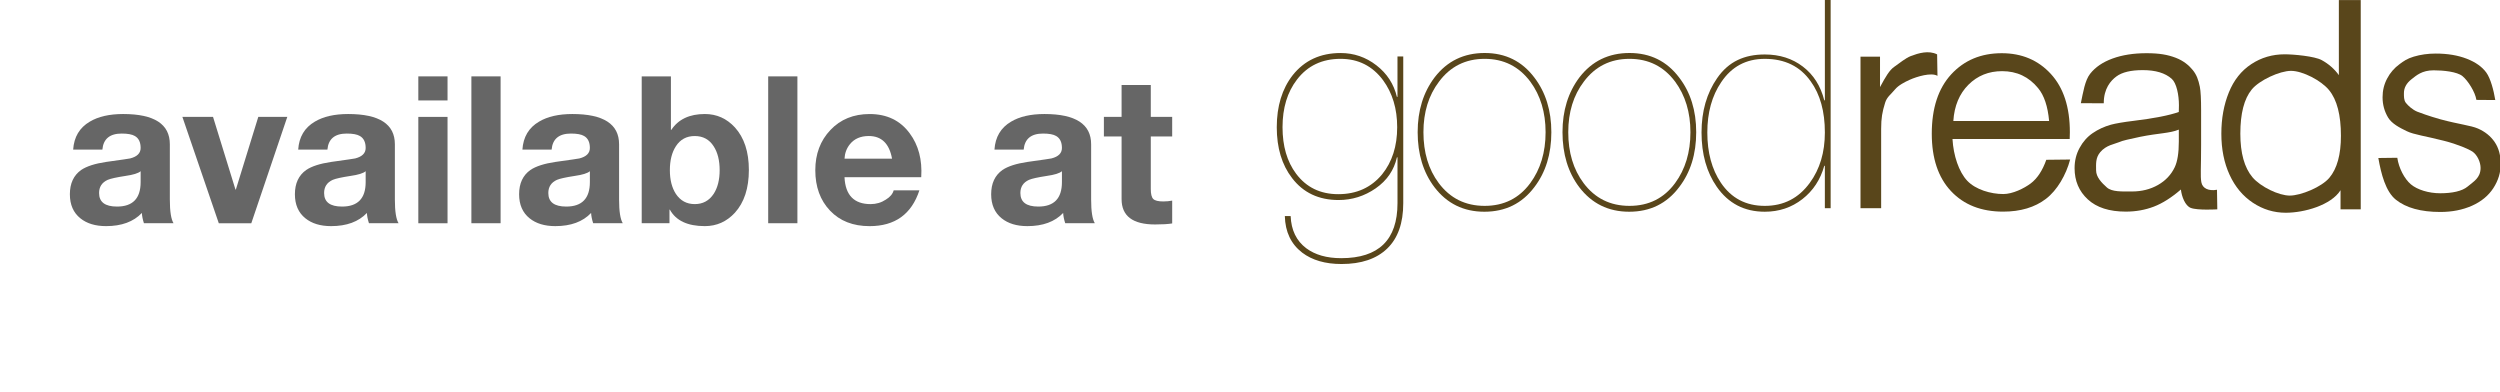 <?xml version="1.0" encoding="UTF-8"?> <!-- Generator: Adobe Illustrator 16.0.0, SVG Export Plug-In . SVG Version: 6.00 Build 0) --> <svg xmlns="http://www.w3.org/2000/svg" xmlns:xlink="http://www.w3.org/1999/xlink" version="1.1" id="Layer_1" x="0px" y="0px" width="158px" height="24.795px" viewBox="0 0 158 24.795" xml:space="preserve"> <g display="none"> <g display="inline"> <path fill="#FF9900" d="M123.419,17.369c-3.915,2.89-9.591,4.426-14.479,4.426c-6.851,0-13.019-2.532-17.687-6.748 c-0.366-0.33-0.04-0.782,0.401-0.526c5.037,2.932,11.264,4.696,17.697,4.696c4.338,0,9.109-0.899,13.498-2.762 C123.512,16.174,124.066,16.892,123.419,17.369z"></path> <path fill="#FF9900" d="M125.049,15.51c-0.501-0.642-3.311-0.305-4.572-0.153c-0.381,0.047-0.441-0.287-0.097-0.529 c2.241-1.574,5.914-1.12,6.341-0.594c0.43,0.533-0.113,4.213-2.214,5.971c-0.323,0.271-0.63,0.126-0.487-0.23 C124.492,18.794,125.55,16.149,125.049,15.51z"></path> </g> <g display="inline"> <path d="M120.564,3.707v-1.53c0-0.233,0.177-0.388,0.389-0.388h6.854c0.221,0,0.396,0.16,0.396,0.387v1.312 c-0.001,0.22-0.188,0.507-0.516,0.963l-3.551,5.07c1.317-0.031,2.711,0.166,3.909,0.84c0.271,0.151,0.343,0.377,0.364,0.597v1.632 c0,0.226-0.246,0.485-0.506,0.351c-2.109-1.105-4.909-1.227-7.242,0.013c-0.239,0.127-0.488-0.129-0.488-0.354v-1.552 c0-0.248,0.004-0.673,0.256-1.051l4.113-5.902l-3.582-0.001C120.743,4.091,120.566,3.936,120.564,3.707z"></path> <path d="M95.559,13.26h-2.086c-0.197-0.013-0.356-0.163-0.373-0.353l0.002-10.704c0-0.214,0.18-0.386,0.401-0.386h1.942 c0.203,0.01,0.367,0.164,0.379,0.359v1.397h0.039c0.506-1.352,1.46-1.982,2.744-1.982c1.305,0,2.123,0.631,2.707,1.982 c0.506-1.352,1.654-1.982,2.881-1.982c0.877,0,1.83,0.36,2.414,1.171c0.664,0.901,0.526,2.208,0.526,3.356l-0.002,6.755 c0,0.214-0.18,0.386-0.401,0.386h-2.082c-0.209-0.014-0.375-0.179-0.375-0.385V7.2c0-0.451,0.039-1.577-0.06-2.005 c-0.155-0.721-0.623-0.923-1.226-0.923c-0.506,0-1.032,0.338-1.246,0.878c-0.215,0.54-0.195,1.441-0.195,2.05v5.673 c0,0.214-0.18,0.386-0.402,0.386h-2.082c-0.209-0.014-0.375-0.179-0.375-0.385L98.688,7.2c0-1.194,0.194-2.951-1.285-2.951 c-1.5,0-1.441,1.712-1.441,2.951l-0.001,5.673C95.961,13.088,95.781,13.26,95.559,13.26z"></path> <path d="M134.105,1.592c3.096,0,4.77,2.658,4.77,6.036c0,3.267-1.85,5.857-4.77,5.857c-3.037,0-4.691-2.658-4.691-5.969 C129.414,4.182,131.087,1.592,134.105,1.592z M134.125,3.777c-1.538,0-1.635,2.095-1.635,3.401c0,1.307-0.02,4.1,1.615,4.1 c1.617,0,1.694-2.253,1.694-3.627c0-0.901-0.038-1.982-0.312-2.838C135.254,4.069,134.786,3.777,134.125,3.777z"></path> <path d="M142.889,13.26h-2.078c-0.209-0.014-0.375-0.179-0.375-0.385l-0.002-10.708c0.018-0.196,0.19-0.35,0.4-0.35h1.936 c0.182,0.009,0.332,0.133,0.369,0.299v1.638h0.041c0.584-1.464,1.401-2.163,2.842-2.163c0.935,0,1.85,0.338,2.434,1.262 C149,3.709,149,5.151,149,6.187v6.735c-0.023,0.19-0.193,0.338-0.4,0.338h-2.091c-0.192-0.013-0.349-0.153-0.37-0.338V7.11 c0-1.171,0.135-2.883-1.306-2.883c-0.506,0-0.974,0.338-1.207,0.856c-0.292,0.652-0.331,1.306-0.331,2.027v5.764 C143.292,13.088,143.111,13.26,142.889,13.26z"></path> <path d="M115.102,8.147c0,0.813,0.019,1.491-0.392,2.212c-0.331,0.587-0.858,0.948-1.444,0.948c-0.8,0-1.268-0.609-1.268-1.513 c0-1.776,1.593-2.099,3.102-2.099v0.452H115.102z M117.203,13.231c-0.139,0.125-0.337,0.134-0.493,0.05 c-0.692-0.576-0.815-0.843-1.194-1.39c-1.146,1.167-1.957,1.516-3.439,1.516c-1.756,0-3.121-1.084-3.121-3.251 c0-1.693,0.917-2.844,2.225-3.409c1.131-0.496,2.711-0.587,3.922-0.722v-0.27c0-0.497,0.039-1.083-0.254-1.513 c-0.254-0.384-0.742-0.542-1.171-0.542c-0.795,0-1.503,0.407-1.676,1.252c-0.036,0.188-0.173,0.374-0.362,0.383l-2.021-0.219 c-0.17-0.039-0.361-0.175-0.312-0.436c0.465-2.453,2.678-3.194,4.664-3.194c1.014,0,2.34,0.271,3.141,1.039 c1.015,0.948,0.916,2.212,0.916,3.589v3.249c0,0.978,0.406,1.406,0.787,1.933c0.134,0.189,0.164,0.416-0.006,0.554 c-0.427,0.357-1.183,1.015-1.6,1.385L117.203,13.231z"></path> <path d="M87.76,8.147c0,0.813,0.02,1.491-0.391,2.212c-0.331,0.587-0.858,0.948-1.443,0.948c-0.8,0-1.269-0.609-1.269-1.513 c0-1.776,1.594-2.099,3.103-2.099V8.147z M89.863,13.231c-0.139,0.125-0.338,0.134-0.493,0.05 c-0.693-0.576-0.817-0.843-1.195-1.39c-1.146,1.167-1.956,1.516-3.438,1.516c-1.756,0-3.121-1.084-3.121-3.251 c0-1.693,0.917-2.844,2.224-3.409c1.132-0.496,2.712-0.587,3.922-0.722v-0.27c0-0.497,0.039-1.083-0.253-1.513 C87.254,3.858,86.766,3.7,86.337,3.7c-0.795,0-1.503,0.407-1.676,1.252c-0.036,0.188-0.173,0.374-0.363,0.383l-2.021-0.219 c-0.17-0.039-0.361-0.175-0.312-0.436c0.464-2.453,2.679-3.194,4.664-3.194c1.015,0,2.341,0.271,3.142,1.039 c1.015,0.948,0.918,2.212,0.918,3.589v3.249c0,0.978,0.406,1.406,0.787,1.933c0.133,0.189,0.164,0.416-0.006,0.554 c-0.427,0.357-1.184,1.015-1.601,1.385L89.863,13.231z"></path> </g> </g> <g> <rect x="4" y="4.827" fill="none" width="82.857" height="12.294"></rect> <path fill="#666666" d="M6.47,9.455H4.624c0.052-0.797,0.403-1.387,1.053-1.768c0.538-0.321,1.24-0.481,2.106-0.481 c1.967,0,2.951,0.637,2.951,1.911v3.497c0,0.744,0.078,1.242,0.234,1.494H9.096c-0.078-0.242-0.122-0.459-0.13-0.649 c-0.528,0.556-1.283,0.832-2.262,0.832c-0.676,0-1.218-0.165-1.625-0.494c-0.442-0.354-0.663-0.862-0.663-1.521 c0-0.685,0.238-1.196,0.715-1.534c0.347-0.234,0.871-0.403,1.573-0.507c0.997-0.139,1.503-0.213,1.521-0.222 C8.667,9.901,8.888,9.68,8.888,9.351c0-0.364-0.122-0.615-0.364-0.755C8.351,8.493,8.073,8.441,7.692,8.441 C6.938,8.441,6.531,8.779,6.47,9.455z M8.888,11.509V10.82c-0.147,0.13-0.468,0.229-0.962,0.299 c-0.563,0.087-0.936,0.169-1.118,0.247c-0.364,0.165-0.546,0.442-0.546,0.832c0,0.572,0.377,0.857,1.131,0.857 C8.39,13.056,8.888,12.541,8.888,11.509z"></path> <path fill="#666666" d="M18.157,7.388l-2.275,6.722h-2.054l-2.301-6.722h1.937l1.417,4.59h0.026l1.417-4.59H18.157z"></path> <path fill="#666666" d="M20.692,9.455h-1.846c0.052-0.797,0.403-1.387,1.053-1.768c0.538-0.321,1.24-0.481,2.106-0.481 c1.967,0,2.951,0.637,2.951,1.911v3.497c0,0.744,0.078,1.242,0.234,1.494h-1.872c-0.078-0.242-0.122-0.459-0.13-0.649 c-0.528,0.556-1.283,0.832-2.262,0.832c-0.676,0-1.218-0.165-1.625-0.494c-0.442-0.354-0.663-0.862-0.663-1.521 c0-0.685,0.238-1.196,0.715-1.534c0.347-0.234,0.871-0.403,1.573-0.507c0.997-0.139,1.503-0.213,1.521-0.222 c0.442-0.112,0.663-0.333,0.663-0.662c0-0.364-0.122-0.615-0.364-0.755c-0.173-0.104-0.451-0.155-0.832-0.155 C21.16,8.441,20.752,8.779,20.692,9.455z M23.11,11.509V10.82c-0.147,0.13-0.468,0.229-0.962,0.299 c-0.563,0.087-0.936,0.169-1.118,0.247c-0.364,0.165-0.546,0.442-0.546,0.832c0,0.572,0.377,0.857,1.131,0.857 C22.611,13.056,23.11,12.541,23.11,11.509z"></path> <path fill="#666666" d="M28.284,4.827v1.521h-1.846V4.827H28.284z M26.438,14.108v-6.72h1.846v6.722h-1.846V14.108z"></path> <path fill="#666666" d="M29.792,14.108V4.827h1.846v9.281H29.792z"></path> <path fill="#666666" d="M34.862,9.455h-1.846c0.052-0.797,0.403-1.387,1.053-1.768c0.538-0.321,1.24-0.481,2.106-0.481 c1.967,0,2.951,0.637,2.951,1.911v3.497c0,0.744,0.078,1.242,0.234,1.494h-1.872c-0.078-0.242-0.122-0.459-0.13-0.649 c-0.528,0.556-1.283,0.832-2.262,0.832c-0.676,0-1.218-0.165-1.625-0.494c-0.442-0.354-0.663-0.862-0.663-1.521 c0-0.685,0.238-1.196,0.715-1.534c0.347-0.234,0.871-0.403,1.573-0.507c0.997-0.139,1.503-0.213,1.521-0.222 c0.442-0.112,0.663-0.333,0.663-0.662c0-0.364-0.122-0.615-0.364-0.755c-0.173-0.104-0.451-0.155-0.832-0.155 C35.33,8.441,34.922,8.779,34.862,9.455z M37.28,11.509V10.82c-0.147,0.13-0.468,0.229-0.962,0.299 c-0.563,0.087-0.936,0.169-1.118,0.247c-0.364,0.165-0.546,0.442-0.546,0.832c0,0.572,0.377,0.857,1.131,0.857 C36.781,13.056,37.28,12.541,37.28,11.509z"></path> <path fill="#666666" d="M40.556,14.108V4.827h1.846v3.38h0.026c0.442-0.667,1.148-1.001,2.119-1.001 c0.746,0,1.378,0.282,1.898,0.845c0.589,0.65,0.884,1.547,0.884,2.691c0,1.152-0.295,2.054-0.884,2.704 c-0.52,0.563-1.152,0.845-1.898,0.845c-1.092,0-1.829-0.347-2.21-1.04h-0.026v0.857H40.556z M45.482,10.755 c0-0.615-0.125-1.118-0.377-1.508c-0.277-0.434-0.676-0.65-1.196-0.65s-0.919,0.217-1.196,0.65 c-0.251,0.39-0.377,0.893-0.377,1.508c0,0.607,0.125,1.105,0.377,1.495c0.287,0.434,0.685,0.649,1.197,0.649 c0.511,0,0.91-0.216,1.196-0.649C45.357,11.86,45.482,11.362,45.482,10.755z"></path> <path fill="#666666" d="M48.55,14.108V4.827h1.846v9.281H48.55z"></path> <path fill="#666666" d="M58.222,11.197h-4.849c0.052,1.136,0.602,1.703,1.651,1.703c0.355,0,0.676-0.095,0.962-0.285 c0.269-0.165,0.433-0.359,0.494-0.585h1.625c-0.494,1.508-1.543,2.262-3.146,2.262c-1.049,0-1.883-0.327-2.502-0.981 c-0.62-0.653-0.93-1.505-0.93-2.555c0-1.022,0.318-1.869,0.956-2.541c0.638-0.672,1.462-1.008,2.477-1.008 c1.092,0,1.937,0.407,2.535,1.222C58.049,9.174,58.292,10.097,58.222,11.197z M53.374,10.027h3.003 c-0.173-0.953-0.663-1.431-1.469-1.431c-0.52,0-0.918,0.174-1.196,0.521C53.503,9.377,53.391,9.681,53.374,10.027z"></path> <path fill="#666666" d="M64.696,9.455H62.85c0.052-0.797,0.403-1.387,1.053-1.768c0.538-0.321,1.24-0.481,2.106-0.481 c1.967,0,2.951,0.637,2.951,1.911v3.497c0,0.744,0.078,1.242,0.234,1.494h-1.872c-0.078-0.242-0.122-0.459-0.13-0.649 c-0.528,0.556-1.283,0.832-2.262,0.832c-0.676,0-1.218-0.165-1.625-0.494c-0.442-0.354-0.663-0.862-0.663-1.521 c0-0.685,0.238-1.196,0.715-1.534c0.347-0.234,0.871-0.403,1.573-0.507c0.997-0.139,1.503-0.213,1.521-0.222 c0.442-0.112,0.663-0.333,0.663-0.662c0-0.364-0.122-0.615-0.364-0.755c-0.173-0.104-0.451-0.155-0.832-0.155 C65.164,8.441,64.757,8.779,64.696,9.455z M67.114,11.509V10.82c-0.147,0.13-0.468,0.229-0.962,0.299 c-0.563,0.087-0.936,0.169-1.118,0.247c-0.364,0.165-0.546,0.442-0.546,0.832c0,0.572,0.377,0.857,1.131,0.857 C66.616,13.056,67.114,12.541,67.114,11.509z"></path> <path fill="#666666" d="M72.73,5.373v2.015h1.352v1.235H72.73v3.328c0,0.312,0.052,0.52,0.156,0.624 c0.104,0.104,0.313,0.156,0.624,0.156c0.208,0,0.399-0.018,0.572-0.053v1.443c-0.26,0.043-0.62,0.065-1.079,0.065 c-1.413,0-2.119-0.533-2.119-1.601V8.623h-1.118V7.388h1.118V5.373H72.73z"></path> </g> <g id="text3009" transform="matrix(0.994,0,0,1.006,-0.827,-0.063)"> <path id="path3063" fill="#59461B" d="M90.053,12.83c0,1.248-0.339,2.198-1.019,2.846 c-0.679,0.649-1.649,0.973-2.909,0.973c-1.029,0-1.862-0.239-2.498-0.715c-0.711-0.541-1.078-1.304-1.103-2.296h0.369 c0.036,0.881,0.368,1.556,0.991,2.02c0.563,0.414,1.303,0.624,2.223,0.624c2.386,0,3.58-1.151,3.58-3.453V9.948h-0.037 c-0.184,0.807-0.634,1.456-1.349,1.947c-0.716,0.489-1.503,0.734-2.36,0.734c-1.261,0-2.248-0.461-2.956-1.378 c-0.65-0.832-0.974-1.897-0.974-3.195c0-1.321,0.337-2.411,1.01-3.267c0.748-0.931,1.762-1.395,3.048-1.395 c0.844,0,1.603,0.257,2.276,0.771c0.674,0.515,1.109,1.176,1.304,1.982h0.037V3.612h0.367V12.83z M89.667,8.055 c0-1.162-0.3-2.148-0.899-2.955c-0.675-0.893-1.573-1.341-2.7-1.341c-1.176,0-2.099,0.434-2.773,1.304 c-0.611,0.784-0.918,1.78-0.918,2.992c0,1.188,0.288,2.162,0.863,2.92c0.649,0.857,1.542,1.286,2.681,1.286 c1.165,0,2.093-0.416,2.79-1.249C89.349,10.229,89.667,9.243,89.667,8.055z"></path> <path id="path3065" fill="#59461B" d="M99.469,8.368c0,1.371-0.36,2.522-1.081,3.452 c-0.784,1.029-1.844,1.544-3.178,1.544c-1.322,0-2.38-0.515-3.176-1.544c-0.711-0.93-1.065-2.081-1.065-3.452 c0-1.359,0.36-2.509,1.084-3.452c0.794-1.017,1.854-1.524,3.176-1.524c1.323,0,2.375,0.514,3.16,1.542 C99.109,5.865,99.469,7.009,99.469,8.368L99.469,8.368z M99.103,8.368c0-1.247-0.324-2.308-0.972-3.177 c-0.724-0.954-1.69-1.432-2.902-1.432c-1.213,0-2.18,0.478-2.901,1.432c-0.66,0.857-0.992,1.916-0.992,3.177 c0,1.272,0.323,2.338,0.973,3.196c0.722,0.954,1.695,1.432,2.92,1.432c1.225,0,2.193-0.478,2.902-1.432 C98.778,10.694,99.103,9.628,99.103,8.368z"></path> <path id="path3067" fill="#59461B" d="M108.679,8.368c0,1.371-0.361,2.522-1.084,3.452 c-0.783,1.029-1.843,1.544-3.176,1.544c-1.323,0-2.382-0.515-3.177-1.544c-0.71-0.93-1.064-2.081-1.064-3.452 c0-1.359,0.362-2.509,1.083-3.452c0.796-1.017,1.855-1.524,3.176-1.524c1.322,0,2.375,0.514,3.159,1.542 C108.319,5.865,108.679,7.009,108.679,8.368L108.679,8.368z M108.312,8.368c0-1.247-0.325-2.308-0.973-3.177 c-0.722-0.954-1.689-1.432-2.902-1.432c-1.214,0-2.179,0.478-2.902,1.432c-0.659,0.857-0.991,1.916-0.991,3.177 c0,1.272,0.323,2.338,0.973,3.196c0.723,0.954,1.695,1.432,2.92,1.432s2.192-0.478,2.902-1.432 C107.987,10.694,108.312,9.628,108.312,8.368z"></path> <path id="path3069" fill="#59461B" d=" M117.226,13.142h-0.367V10.48h-0.037c-0.245,0.869-0.71,1.567-1.395,2.094c-0.685,0.526-1.481,0.79-2.387,0.79 c-1.298,0-2.314-0.522-3.049-1.561c-0.649-0.919-0.973-2.057-0.973-3.416c0-1.334,0.331-2.472,0.992-3.414 c0.735-1.054,1.744-1.488,3.031-1.488c0.942,0,1.75,0.254,2.422,0.763c0.675,0.508,1.127,1.215,1.36,2.12h0.037V0.063h0.367V13.142 z M116.86,8.386c0-1.321-0.3-2.392-0.9-3.212c-0.674-0.942-1.646-1.414-2.92-1.414c-1.188,0-2.111,0.489-2.772,1.468 c-0.589,0.857-0.882,1.911-0.882,3.158c0,1.261,0.287,2.313,0.863,3.159c0.66,0.968,1.592,1.451,2.791,1.451 c1.201,0,2.154-0.483,2.865-1.451C116.54,10.687,116.86,9.636,116.86,8.386z"></path> <path id="path3071" fill="#59461B" d="M119.125,13.142 V3.621h1.241v1.914c0.37-0.674,0.595-1.062,0.908-1.277c0.314-0.215,0.713-0.547,1.064-0.679c0.462-0.173,1.122-0.372,1.659-0.099 l0.022,1.348c-0.394-0.233-1.315,0.048-1.762,0.246c-0.318,0.142-0.721,0.344-0.945,0.614c-0.263,0.318-0.504,0.456-0.623,0.833 c-0.179,0.573-0.251,0.955-0.251,1.637v4.985H119.125z"></path> <path id="path3073" fill="#59461B" d="M125.028,7.664h6.09c-0.084-0.917-0.314-1.604-0.699-2.063 c-0.589-0.712-1.351-1.068-2.291-1.068c-0.849,0-1.563,0.284-2.14,0.852C125.412,5.954,125.089,6.714,125.028,7.664z M130.939,10.101l1.516-0.017c-0.262,0.974-0.825,1.929-1.534,2.467c-0.712,0.539-1.623,0.807-2.726,0.807 c-1.394,0-2.498-0.429-3.314-1.287c-0.816-0.859-1.224-2.06-1.224-3.609c0-1.602,0.413-2.845,1.237-3.731 c0.826-0.884,1.896-1.326,3.21-1.326c1.274,0,2.314,0.433,3.121,1.299c0.807,0.867,1.211,2.086,1.211,3.658 c0,0.095-0.004,0.24-0.01,0.431h-7.453c0.06,1.046,0.407,2.07,0.939,2.626c0.533,0.556,1.496,0.834,2.293,0.834 c0.592,0,1.322-0.354,1.74-0.665C130.363,11.278,130.695,10.782,130.939,10.101L130.939,10.101z"></path> <path id="path3075" fill="#59461B" d=" M139.497,11.967c-0.596,0.509-1.171,0.869-1.725,1.078c-0.553,0.208-1.146,0.312-1.78,0.312c-1.046,0-1.85-0.255-2.412-0.767 c-0.562-0.511-0.843-1.164-0.843-1.96c0-0.465,0.105-0.892,0.319-1.276c0.211-0.386,0.488-0.696,0.834-0.929 c0.343-0.232,0.729-0.409,1.159-0.529c0.317-0.083,0.795-0.164,1.436-0.241c1.303-0.156,2.262-0.342,2.878-0.557 c0.005-0.221,0.009-0.362,0.009-0.421c0-0.657-0.154-1.394-0.459-1.663c-0.412-0.363-1.025-0.546-1.837-0.546 c-0.76,0-1.319,0.132-1.681,0.398c-0.362,0.265-0.805,0.762-0.803,1.685l-1.457-0.005c0.143-0.674,0.259-1.431,0.589-1.846 c0.328-0.416,0.804-0.736,1.425-0.96c0.621-0.224,1.341-0.335,2.161-0.335c0.812,0,1.349,0.095,1.857,0.287 c0.506,0.191,0.846,0.484,1.084,0.773c0.24,0.291,0.356,0.604,0.449,1.046c0.055,0.276,0.081,0.772,0.081,1.489v2.152 c0,1.501-0.054,1.958,0.015,2.356c0.07,0.397,0.472,0.569,0.995,0.476l0.02,1.23c0,0-1.255,0.075-1.688-0.09 C139.77,12.99,139.546,12.416,139.497,11.967L139.497,11.967z M139.365,8.205c-0.587,0.239-1.27,0.215-2.459,0.453 c-0.753,0.165-1.079,0.221-1.354,0.34c-0.275,0.119-0.811,0.179-1.187,0.629c-0.304,0.363-0.26,0.733-0.26,1.136 c0,0.429,0.359,0.788,0.684,1.075c0.325,0.287,0.963,0.254,1.59,0.254c0.622,0,1.174-0.136,1.659-0.408 c0.484-0.272,0.839-0.644,1.067-1.116c0.174-0.364,0.26-0.902,0.26-1.615V8.205z"></path> <path id="path3077" fill="#59461B" d=" M149.647,13.213v-1.2c-0.603,0.942-2.308,1.415-3.479,1.415c-0.761,0-1.459-0.211-2.094-0.628 c-0.639-0.418-1.131-1.002-1.481-1.754c-0.35-0.749-0.524-1.612-0.524-2.586c0-0.951,0.157-1.813,0.475-2.587 c0.316-0.774,0.793-1.368,1.426-1.78c0.634-0.413,1.342-0.619,2.126-0.619c0.573,0,1.902,0.121,2.35,0.363 c0.447,0.242,0.813,0.558,1.094,0.946V0.068h1.391v13.145H149.647z M143.276,8.461c0,1.219,0.257,2.131,0.769,2.735 c0.516,0.603,1.674,1.154,2.374,1.154c0.706,0,2.021-0.537,2.515-1.115c0.492-0.575,0.738-1.457,0.738-2.641 c0-1.302-0.249-2.259-0.753-2.868c-0.502-0.609-1.686-1.212-2.421-1.212c-0.717,0-2.021,0.591-2.5,1.176 C143.515,6.275,143.276,7.2,143.276,8.461z"></path> <path id="path3079" fill="#59461B" d=" M152.05,9.989l1.206-0.015c0.091,0.64,0.453,1.328,0.862,1.668c0.41,0.341,1.134,0.562,1.868,0.562c0.742,0,1.393-0.126,1.75-0.428 c0.359-0.303,0.815-0.532,0.815-1.162c0-0.366-0.209-0.825-0.525-1.034c-0.222-0.145-0.922-0.451-1.801-0.672 c-1.184-0.3-1.904-0.384-2.361-0.602c-0.457-0.218-0.955-0.471-1.191-0.856c-0.235-0.386-0.354-0.812-0.354-1.279 c0-0.425,0.097-0.818,0.293-1.179c0.192-0.361,0.457-0.662,0.791-0.902c0.252-0.184,0.468-0.342,0.901-0.47 c0.434-0.128,0.899-0.193,1.395-0.193c0.746,0,1.403,0.108,1.967,0.323c0.565,0.215,0.981,0.507,1.25,0.874 c0.269,0.368,0.467,1.107,0.569,1.723l-1.201-0.009c-0.072-0.49-0.542-1.22-0.887-1.495c-0.343-0.275-1.206-0.363-1.833-0.363 c-0.742,0-1.096,0.322-1.412,0.566c-0.315,0.246-0.475,0.533-0.475,0.861c0,0.209-0.01,0.447,0.122,0.615 c0.132,0.173,0.438,0.441,0.719,0.554c0.162,0.06,0.712,0.271,1.5,0.487c1.142,0.305,1.913,0.38,2.365,0.575 c0.451,0.194,0.806,0.476,1.063,0.847c0.256,0.37,0.384,0.831,0.384,1.38c0,0.539-0.156,1.044-0.471,1.522 c-0.314,0.474-0.766,0.84-1.357,1.101c-0.594,0.26-1.263,0.391-2.009,0.391c-1.236,0-2.182-0.258-2.829-0.771 C152.517,12.096,152.23,11,152.05,9.989L152.05,9.989z"></path> </g> </svg> 